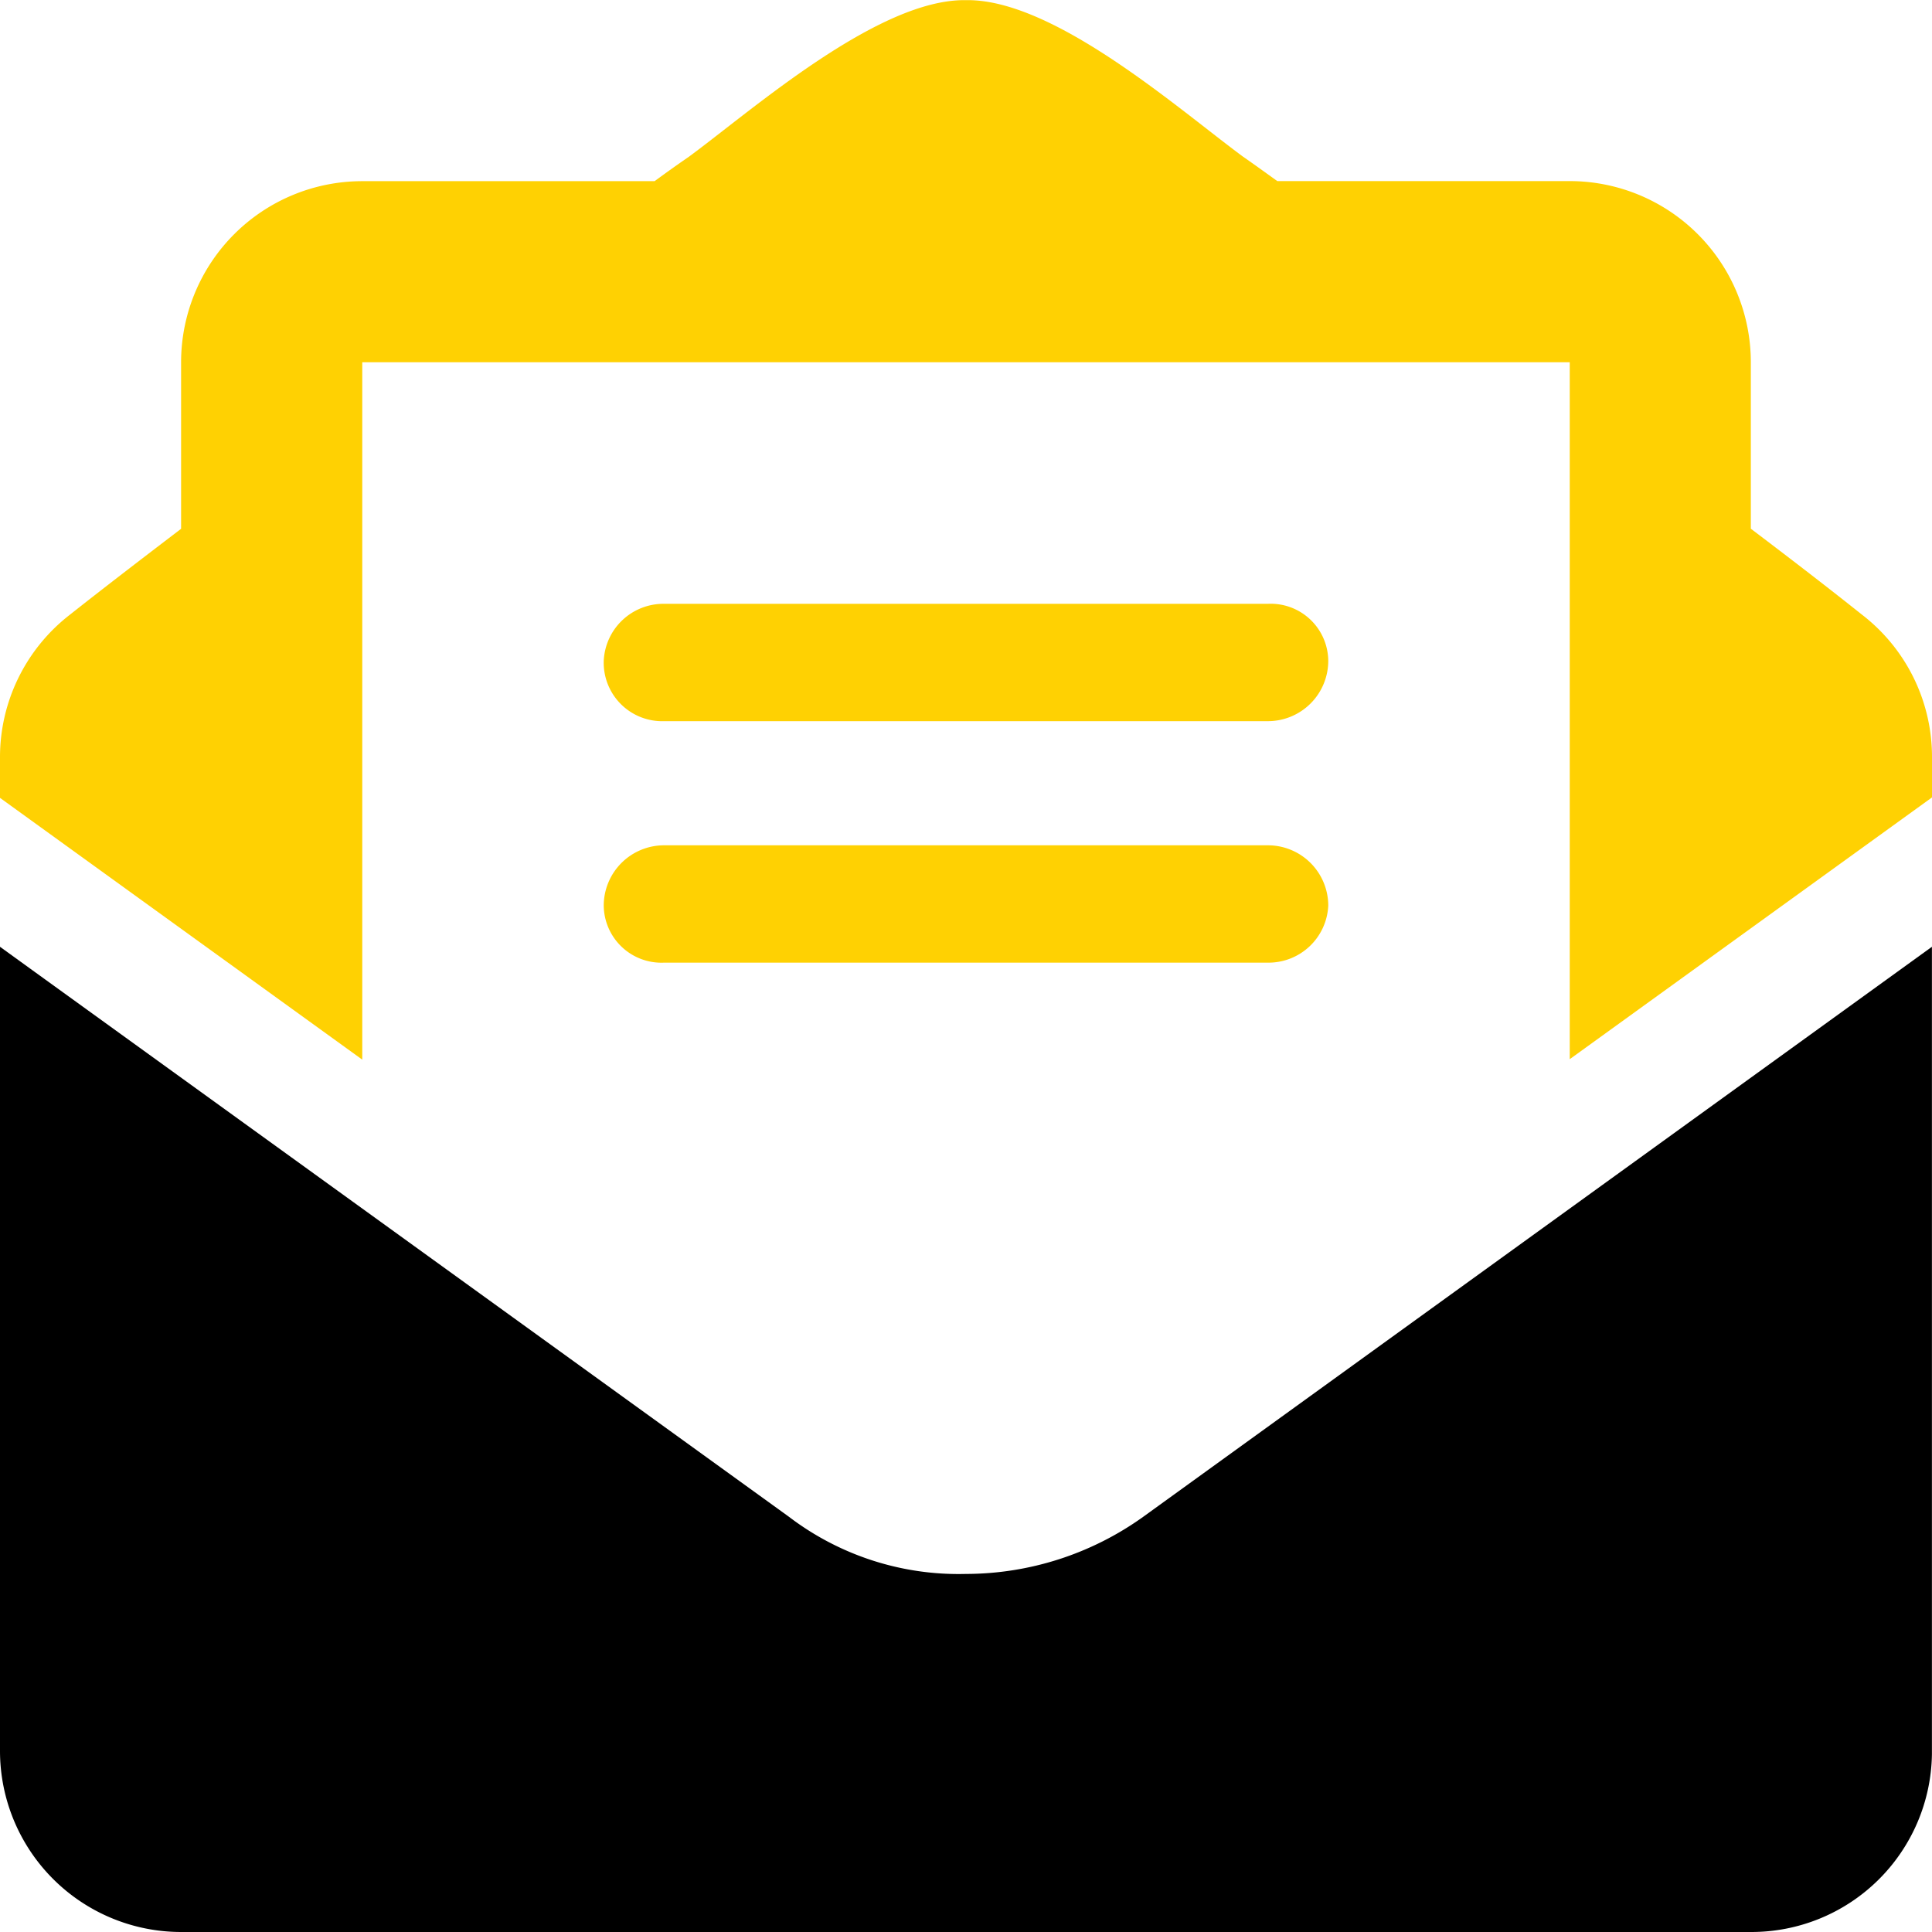 <svg xmlns="http://www.w3.org/2000/svg" width="25.338" height="25.338" viewBox="0 0 25.338 25.338">
  <g id="Group_1051" data-name="Group 1051" transform="translate(-742.331 -215.662)">
    <path id="envelope-open-text-solid" d="M12.669,20.64a3.671,3.671,0,0,1-2.32-.748L.423,12.721,0,12.415V22.961a2.376,2.376,0,0,0,2.375,2.375H22.962a2.367,2.367,0,0,0,2.375-2.331V12.415L14.99,19.893A4,4,0,0,1,12.669,20.64Z" transform="translate(742.331 215.664)"/>
    <path id="envelope-open-text-solid-2" data-name="envelope-open-text-solid" d="M24.427,8.065c-.435-.346-.851-.668-1.465-1.133V4.748a2.376,2.376,0,0,0-2.375-2.375H16.752c-.155-.111-.291-.21-.452-.322C15.47,1.44,13.822-.02,12.669,0,11.521-.02,9.868,1.44,9.037,2.052c-.161.111-.3.21-.452.322H4.751A2.376,2.376,0,0,0,2.375,4.749V6.933C1.763,7.4,1.349,7.718.91,8.065A2.363,2.363,0,0,0,0,9.936v.526l4.751,3.433V4.749H20.587v9.14l4.751-3.433V9.936A2.354,2.354,0,0,0,24.427,8.065ZM8.71,12.623h7.918a.784.784,0,0,0,.792-.747.792.792,0,0,0-.792-.792H8.71a.792.792,0,0,0-.792.792A.757.757,0,0,0,8.71,12.623Zm0-3.167h7.918a.792.792,0,0,0,.792-.792.755.755,0,0,0-.792-.747H8.71a.784.784,0,0,0-.792.747A.767.767,0,0,0,8.71,9.456Z" transform="translate(742.331 215.664)" fill="#ffd102"/>
  </g>
</svg>
